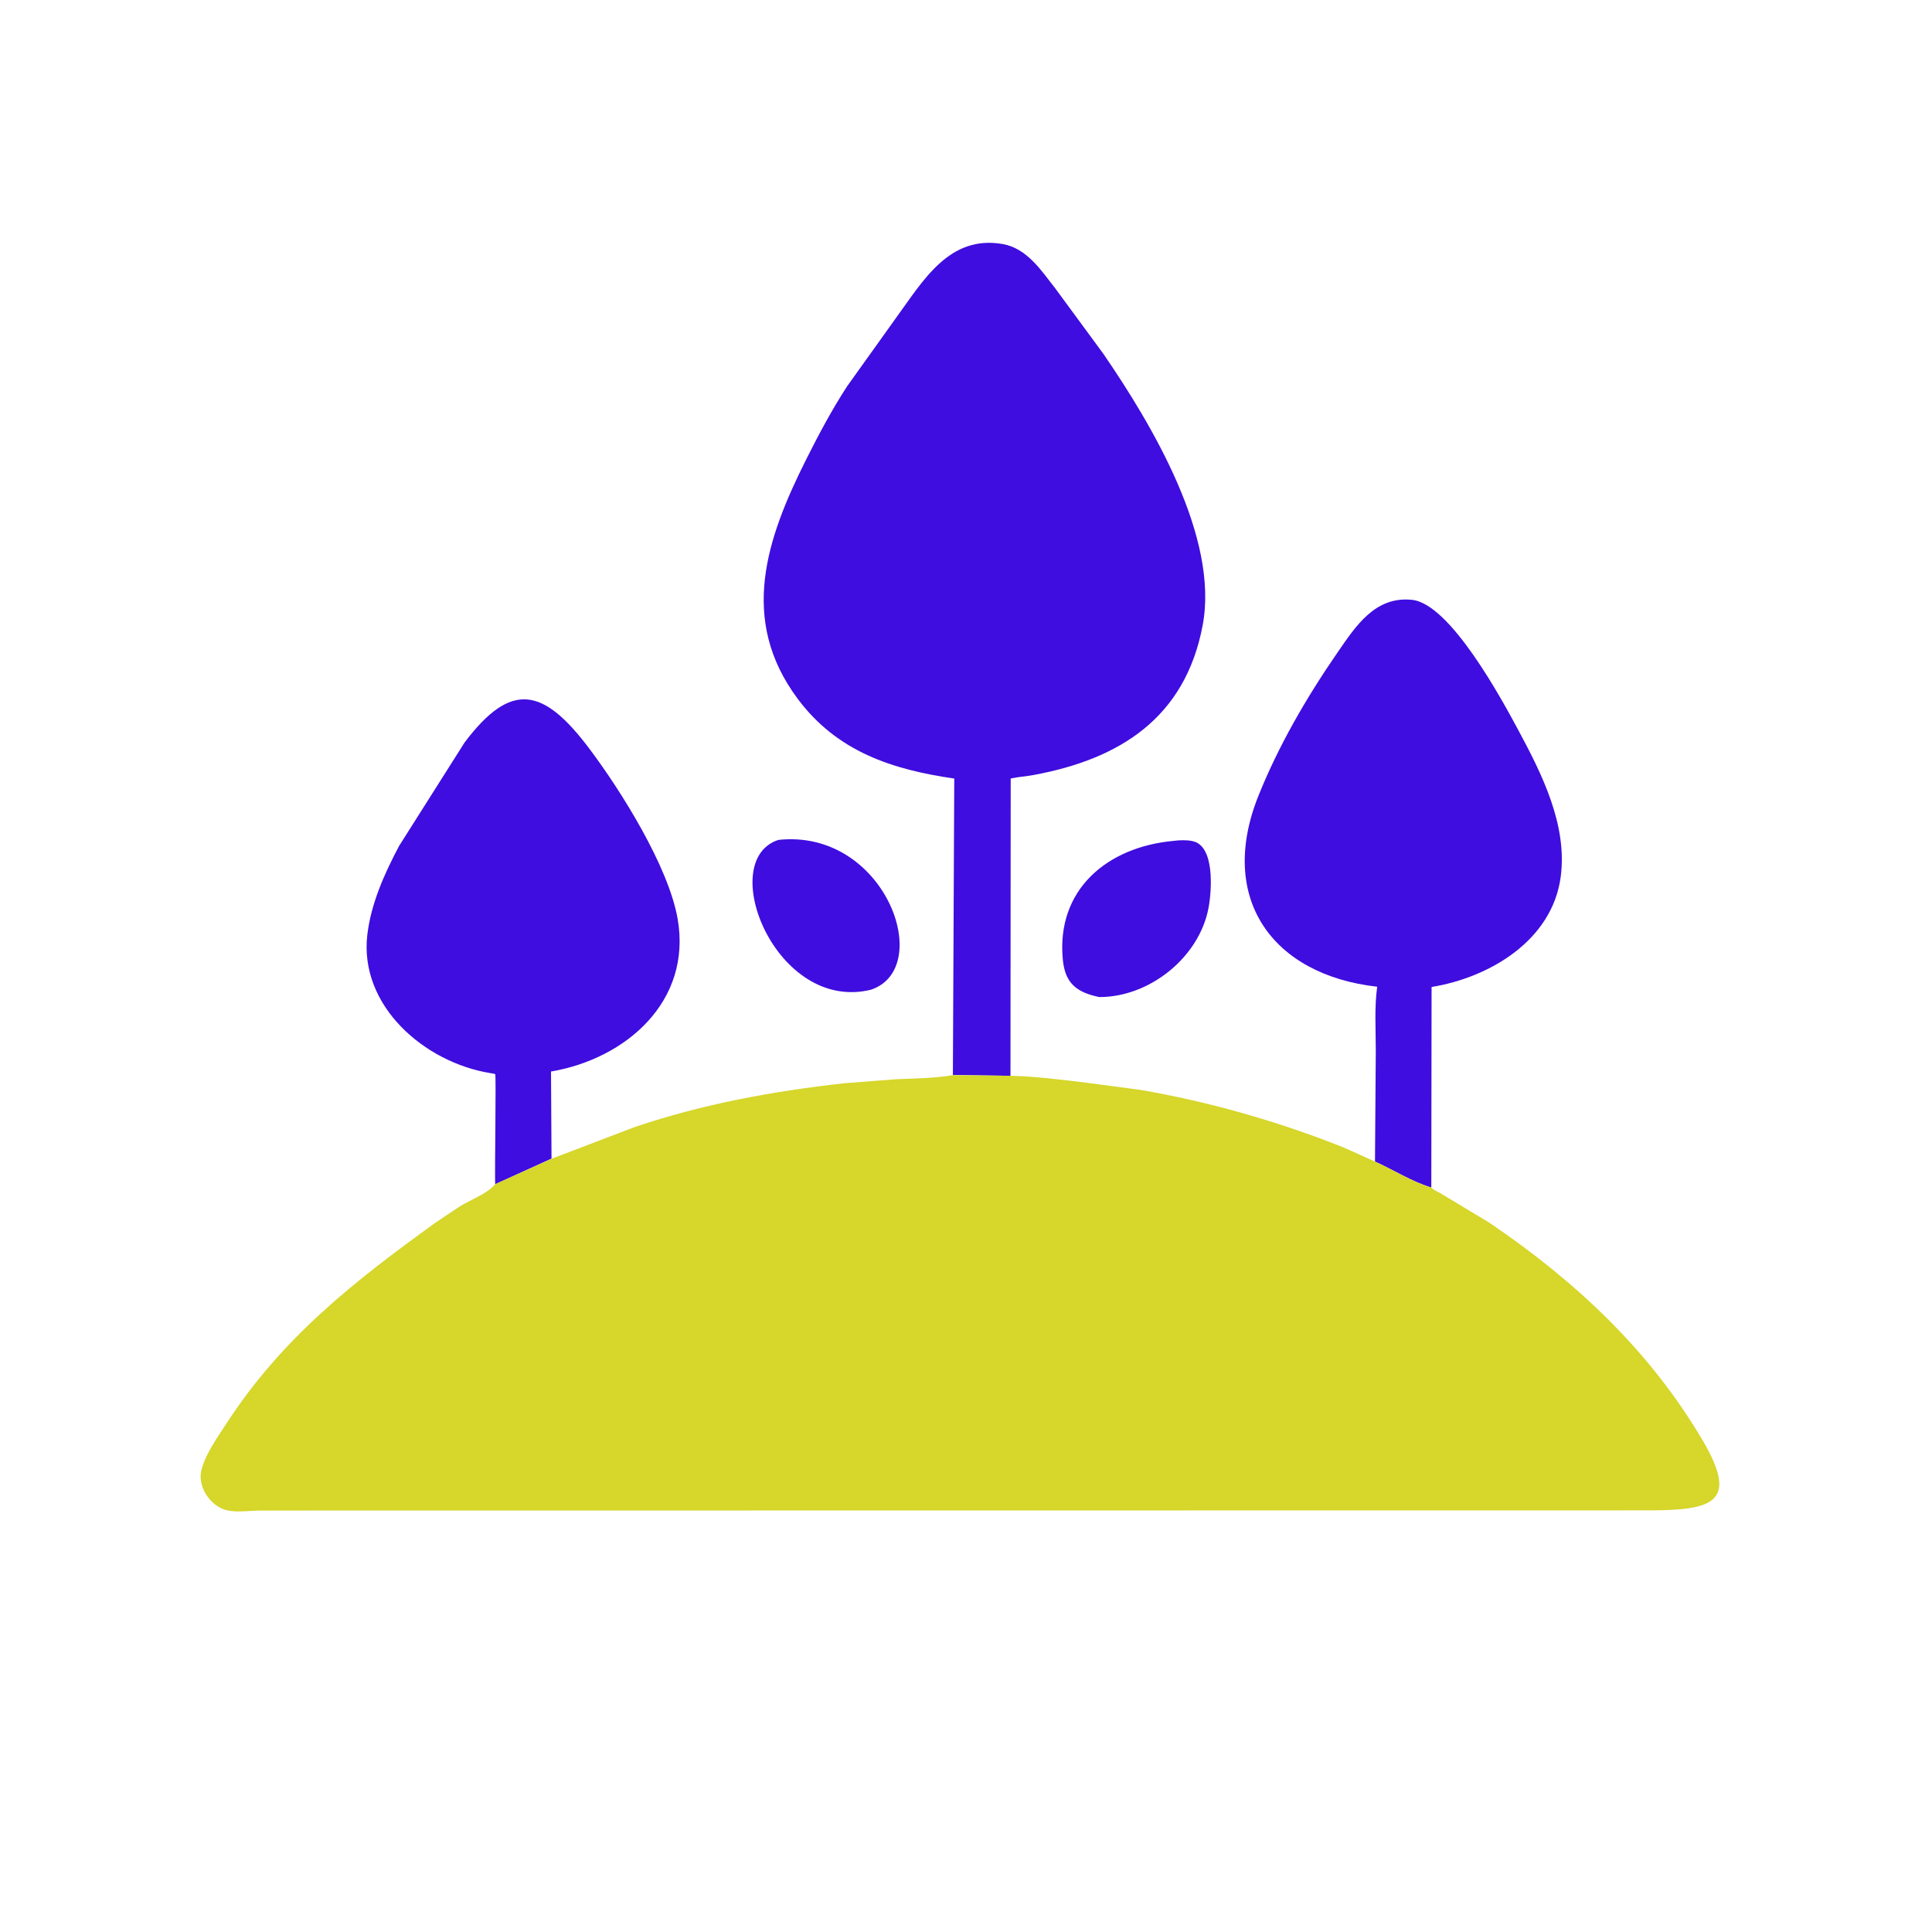 <svg version="1.1" xmlns="http://www.w3.org/2000/svg" style="display: block;" viewBox="0 0 2048 2048" width="640" height="640">
<path transform="translate(0,0)" fill="rgb(63,13,223)" d="M 825.123 890.337 C 938.174 878.189 991.675 1026.16 923.302 1049.12 C 822.646 1073.91 758.131 912.147 825.123 890.337 z"/>
<path transform="translate(0,0)" fill="rgb(63,13,223)" d="M 1244.1 891.364 C 1249.78 890.543 1257.66 890.317 1263.28 891.45 L 1264.5 891.728 C 1287.62 896.851 1284.65 943.053 1281.17 962 C 1271.48 1014.78 1218.45 1057.2 1165.12 1056.92 C 1141.58 1051.88 1129.11 1042.74 1126.64 1017.34 C 1119.44 943.186 1173.51 897.759 1244.1 891.364 z"/>
<path transform="translate(0,0)" fill="rgb(63,13,223)" d="M 524.9 1255.31 C 524.342 1241.88 526.049 1140.47 524.944 1138.66 C 524.744 1138.33 520.495 1137.65 519.658 1137.52 C 450.146 1126.28 380.498 1066.34 389.383 990.869 C 393.292 957.666 407.542 926.092 423.023 896.781 L 492.434 787.137 C 542.077 721.158 576.289 729.179 624.803 793.708 C 658.075 837.964 708.721 918.426 718.376 974.275 C 733.434 1061.38 663.774 1122.29 584.093 1135.86 L 584.638 1228.16 L 524.9 1255.31 z"/>
<path transform="translate(0,0)" fill="rgb(63,13,223)" d="M 1457.55 1231.29 L 1458.39 1113.75 C 1458.42 1091.8 1456.81 1067.71 1459.89 1045.97 C 1348.46 1033.42 1290.49 952.176 1333.95 843.684 C 1355.23 790.547 1385.07 739.143 1417.54 692.08 C 1437.07 663.78 1457.57 631.77 1496.81 635.857 C 1537.42 640.088 1592.16 741.759 1609.45 773.908 C 1634.63 820.715 1661.68 874.652 1654.42 929.428 C 1645.49 996.785 1579.27 1036.16 1517.54 1046.26 L 1517.25 1258.82 C 1496.4 1252.53 1477.33 1240.22 1457.55 1231.29 z"/>
<path transform="translate(0,0)" fill="rgb(63,13,223)" d="M 1010.09 1139.51 L 1011.56 825.314 C 945.89 815.772 887.317 796.925 845.431 740.558 C 782.986 656.526 812.568 570.841 854.572 487.037 C 867.801 460.643 881.875 434.212 897.986 409.452 L 949.81 337 C 978.52 297.643 1006.08 248.83 1062.81 258.68 C 1088.56 263.151 1103.79 286.716 1118.72 305.835 L 1169.56 374.969 C 1220.88 449.825 1292.47 569.579 1274.88 662.853 C 1256.37 761.011 1186.94 804.699 1095.6 821.546 C 1087.59 823.024 1079.32 823.491 1071.39 825.221 L 1071.15 1140.47 L 1010.09 1139.51 z"/>
<path transform="translate(0,0)" fill="rgb(214,214,43)" d="M 1010.09 1139.68 L 1071.11 1140.35 C 1098.23 1141.05 1125.53 1144.55 1152.47 1147.82 L 1208.26 1155.24 C 1281.41 1167.72 1355.08 1188.8 1423.98 1216.23 L 1457.55 1231.29 C 1477.33 1240.22 1496.4 1252.53 1517.19 1258.82 C 1519.72 1261.54 1524.26 1263.4 1527.54 1265.24 L 1578.9 1296.17 C 1670.08 1358.09 1748.68 1431.49 1804.75 1526.62 C 1843.77 1592.81 1815.93 1601.05 1747.36 1601.07 L 275.908 1601.24 C 265.042 1601.32 251.468 1603.38 241 1601.08 C 223.317 1597.19 208.944 1576.07 213.532 1558.21 L 213.87 1557 C 218.378 1540.43 230.736 1523.33 240.02 1509 C 298.852 1418.21 375.903 1357.83 462.399 1295.52 L 488.017 1278.41 C 499.052 1271.81 515.056 1265.85 523.699 1256.67 L 524.9 1255.31 L 585.071 1228.16 L 672.908 1194.68 C 745.521 1170.17 819.324 1156.71 895.343 1148.25 L 950.624 1143.99 C 969.663 1143.19 989.993 1143.01 1008.82 1139.9 L 1010.09 1139.68 z"/>
</svg>